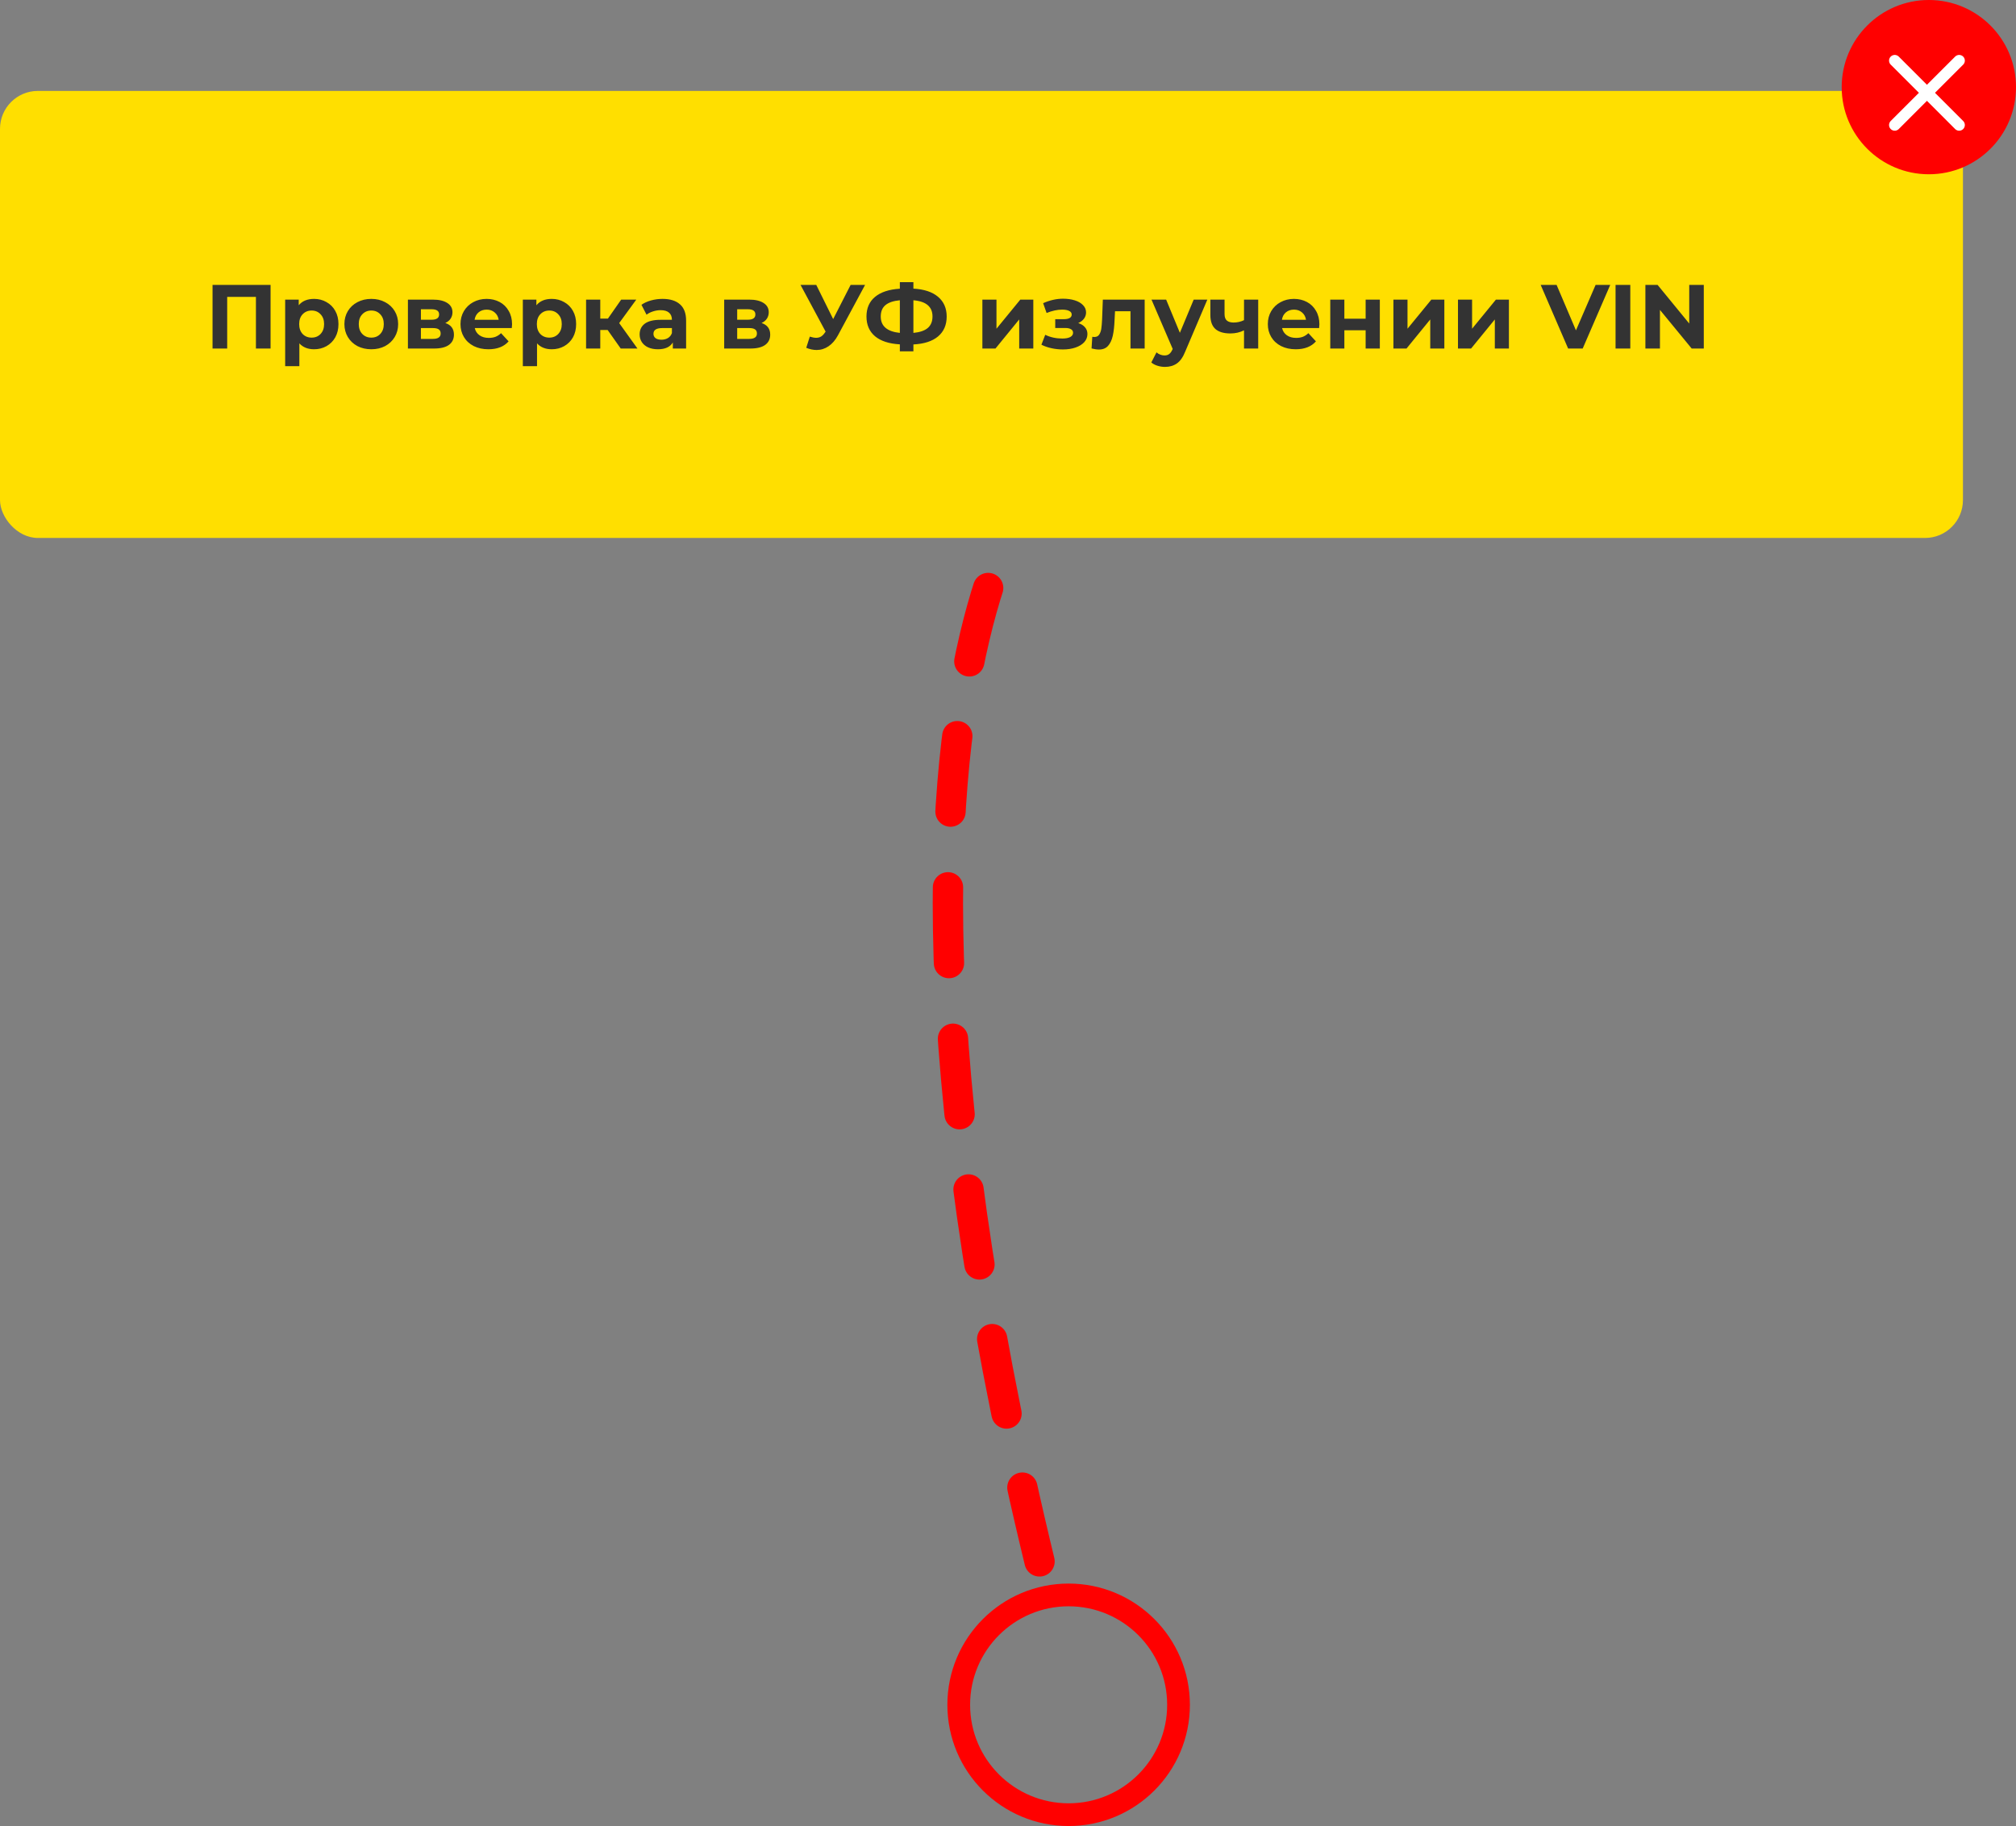 <?xml version="1.0" encoding="UTF-8"?> <svg xmlns="http://www.w3.org/2000/svg" width="266" height="241" viewBox="0 0 266 241" fill="none"><rect x="0" y="0" width="266" height="241" fill="#808080" stroke="none"/> <path d="M138 64C145.412 54.633 105.5 78.5 138 209.5" stroke="#FF0000" stroke-width="4" stroke-linecap="round" stroke-linejoin="round" stroke-dasharray="10 10"></path> <rect y="12" width="259" height="59" rx="5" fill="#FFDF00"></rect> <path d="M35.7 37.6V46H33.768V39.184H29.976V46H28.044V37.6H35.7ZM41.442 39.448C42.042 39.448 42.586 39.588 43.074 39.868C43.57 40.14 43.958 40.528 44.238 41.032C44.518 41.528 44.658 42.108 44.658 42.772C44.658 43.436 44.518 44.02 44.238 44.524C43.958 45.02 43.57 45.408 43.074 45.688C42.586 45.96 42.042 46.096 41.442 46.096C40.618 46.096 39.97 45.836 39.498 45.316V48.328H37.626V39.544H39.414V40.288C39.878 39.728 40.554 39.448 41.442 39.448ZM41.118 44.56C41.598 44.56 41.99 44.4 42.294 44.08C42.606 43.752 42.762 43.316 42.762 42.772C42.762 42.228 42.606 41.796 42.294 41.476C41.99 41.148 41.598 40.984 41.118 40.984C40.638 40.984 40.242 41.148 39.93 41.476C39.626 41.796 39.474 42.228 39.474 42.772C39.474 43.316 39.626 43.752 39.93 44.08C40.242 44.4 40.638 44.56 41.118 44.56ZM48.994 46.096C48.314 46.096 47.702 45.956 47.158 45.676C46.622 45.388 46.202 44.992 45.898 44.488C45.594 43.984 45.442 43.412 45.442 42.772C45.442 42.132 45.594 41.56 45.898 41.056C46.202 40.552 46.622 40.16 47.158 39.88C47.702 39.592 48.314 39.448 48.994 39.448C49.674 39.448 50.282 39.592 50.818 39.88C51.354 40.16 51.774 40.552 52.078 41.056C52.382 41.56 52.534 42.132 52.534 42.772C52.534 43.412 52.382 43.984 52.078 44.488C51.774 44.992 51.354 45.388 50.818 45.676C50.282 45.956 49.674 46.096 48.994 46.096ZM48.994 44.56C49.474 44.56 49.866 44.4 50.17 44.08C50.482 43.752 50.638 43.316 50.638 42.772C50.638 42.228 50.482 41.796 50.17 41.476C49.866 41.148 49.474 40.984 48.994 40.984C48.514 40.984 48.118 41.148 47.806 41.476C47.494 41.796 47.338 42.228 47.338 42.772C47.338 43.316 47.494 43.752 47.806 44.08C48.118 44.4 48.514 44.56 48.994 44.56ZM58.754 42.628C59.514 42.884 59.894 43.396 59.894 44.164C59.894 44.748 59.674 45.2 59.234 45.52C58.794 45.84 58.138 46 57.266 46H53.822V39.544H57.122C57.93 39.544 58.562 39.692 59.018 39.988C59.474 40.276 59.702 40.684 59.702 41.212C59.702 41.532 59.618 41.816 59.45 42.064C59.29 42.304 59.058 42.492 58.754 42.628ZM55.538 42.196H56.954C57.61 42.196 57.938 41.964 57.938 41.5C57.938 41.044 57.61 40.816 56.954 40.816H55.538V42.196ZM57.11 44.728C57.798 44.728 58.142 44.492 58.142 44.02C58.142 43.772 58.062 43.592 57.902 43.48C57.742 43.36 57.49 43.3 57.146 43.3H55.538V44.728H57.11ZM67.563 42.796C67.563 42.82 67.551 42.988 67.527 43.3H62.643C62.731 43.7 62.939 44.016 63.267 44.248C63.595 44.48 64.003 44.596 64.491 44.596C64.827 44.596 65.123 44.548 65.379 44.452C65.643 44.348 65.887 44.188 66.111 43.972L67.107 45.052C66.499 45.748 65.611 46.096 64.443 46.096C63.715 46.096 63.071 45.956 62.511 45.676C61.951 45.388 61.519 44.992 61.215 44.488C60.911 43.984 60.759 43.412 60.759 42.772C60.759 42.14 60.907 41.572 61.203 41.068C61.507 40.556 61.919 40.16 62.439 39.88C62.967 39.592 63.555 39.448 64.203 39.448C64.835 39.448 65.407 39.584 65.919 39.856C66.431 40.128 66.831 40.52 67.119 41.032C67.415 41.536 67.563 42.124 67.563 42.796ZM64.215 40.864C63.791 40.864 63.435 40.984 63.147 41.224C62.859 41.464 62.683 41.792 62.619 42.208H65.799C65.735 41.8 65.559 41.476 65.271 41.236C64.983 40.988 64.631 40.864 64.215 40.864ZM72.802 39.448C73.402 39.448 73.946 39.588 74.434 39.868C74.93 40.14 75.318 40.528 75.598 41.032C75.878 41.528 76.018 42.108 76.018 42.772C76.018 43.436 75.878 44.02 75.598 44.524C75.318 45.02 74.93 45.408 74.434 45.688C73.946 45.96 73.402 46.096 72.802 46.096C71.978 46.096 71.33 45.836 70.858 45.316V48.328H68.986V39.544H70.774V40.288C71.238 39.728 71.914 39.448 72.802 39.448ZM72.478 44.56C72.958 44.56 73.35 44.4 73.654 44.08C73.966 43.752 74.122 43.316 74.122 42.772C74.122 42.228 73.966 41.796 73.654 41.476C73.35 41.148 72.958 40.984 72.478 40.984C71.998 40.984 71.602 41.148 71.29 41.476C70.986 41.796 70.834 42.228 70.834 42.772C70.834 43.316 70.986 43.752 71.29 44.08C71.602 44.4 71.998 44.56 72.478 44.56ZM80.174 43.552H79.202V46H77.33V39.544H79.202V42.052H80.21L81.962 39.544H83.954L81.698 42.64L84.11 46H81.902L80.174 43.552ZM87.42 39.448C88.42 39.448 89.188 39.688 89.724 40.168C90.26 40.64 90.528 41.356 90.528 42.316V46H88.776V45.196C88.424 45.796 87.768 46.096 86.808 46.096C86.312 46.096 85.88 46.012 85.512 45.844C85.152 45.676 84.876 45.444 84.684 45.148C84.492 44.852 84.396 44.516 84.396 44.14C84.396 43.54 84.62 43.068 85.068 42.724C85.524 42.38 86.224 42.208 87.168 42.208H88.656C88.656 41.8 88.532 41.488 88.284 41.272C88.036 41.048 87.664 40.936 87.168 40.936C86.824 40.936 86.484 40.992 86.148 41.104C85.82 41.208 85.54 41.352 85.308 41.536L84.636 40.228C84.988 39.98 85.408 39.788 85.896 39.652C86.392 39.516 86.9 39.448 87.42 39.448ZM87.276 44.836C87.596 44.836 87.88 44.764 88.128 44.62C88.376 44.468 88.552 44.248 88.656 43.96V43.3H87.372C86.604 43.3 86.22 43.552 86.22 44.056C86.22 44.296 86.312 44.488 86.496 44.632C86.688 44.768 86.948 44.836 87.276 44.836ZM100.484 42.628C101.244 42.884 101.624 43.396 101.624 44.164C101.624 44.748 101.404 45.2 100.964 45.52C100.524 45.84 99.868 46 98.996 46H95.552V39.544H98.852C99.66 39.544 100.292 39.692 100.748 39.988C101.204 40.276 101.432 40.684 101.432 41.212C101.432 41.532 101.348 41.816 101.18 42.064C101.02 42.304 100.788 42.492 100.484 42.628ZM97.268 42.196H98.684C99.34 42.196 99.668 41.964 99.668 41.5C99.668 41.044 99.34 40.816 98.684 40.816H97.268V42.196ZM98.84 44.728C99.528 44.728 99.872 44.492 99.872 44.02C99.872 43.772 99.792 43.592 99.632 43.48C99.472 43.36 99.22 43.3 98.876 43.3H97.268V44.728H98.84ZM114.144 37.6L110.568 44.248C110.224 44.888 109.808 45.372 109.32 45.7C108.84 46.028 108.316 46.192 107.748 46.192C107.308 46.192 106.852 46.096 106.38 45.904L106.848 44.428C107.184 44.532 107.464 44.584 107.688 44.584C107.928 44.584 108.144 44.528 108.336 44.416C108.528 44.296 108.704 44.112 108.864 43.864L108.936 43.768L105.624 37.6H107.7L109.932 42.112L112.236 37.6H114.144ZM124.91 41.776C124.91 42.888 124.53 43.764 123.77 44.404C123.018 45.036 121.934 45.388 120.518 45.46V46.372H118.73V45.448C117.306 45.368 116.214 45.012 115.454 44.38C114.702 43.74 114.326 42.872 114.326 41.776C114.326 40.672 114.702 39.808 115.454 39.184C116.214 38.552 117.306 38.192 118.73 38.104V37.24H120.518V38.092C121.934 38.172 123.018 38.532 123.77 39.172C124.53 39.812 124.91 40.68 124.91 41.776ZM120.518 43.936C121.366 43.856 121.998 43.64 122.414 43.288C122.83 42.928 123.038 42.42 123.038 41.764C123.038 40.484 122.198 39.772 120.518 39.628V43.936ZM116.21 41.776C116.21 43.04 117.05 43.76 118.73 43.936V39.628C117.874 39.708 117.238 39.924 116.822 40.276C116.414 40.62 116.21 41.12 116.21 41.776ZM129.619 39.544H131.479V43.384L134.623 39.544H136.339V46H134.479V42.16L131.347 46H129.619V39.544ZM142.268 42.64C142.652 42.76 142.948 42.944 143.156 43.192C143.372 43.44 143.48 43.736 143.48 44.08C143.48 44.488 143.34 44.848 143.06 45.16C142.78 45.464 142.396 45.7 141.908 45.868C141.42 46.036 140.868 46.12 140.252 46.12C139.748 46.12 139.252 46.068 138.764 45.964C138.276 45.86 137.824 45.704 137.408 45.496L137.912 44.188C138.592 44.516 139.344 44.68 140.168 44.68C140.608 44.68 140.952 44.616 141.2 44.488C141.456 44.352 141.584 44.164 141.584 43.924C141.584 43.716 141.496 43.56 141.32 43.456C141.144 43.344 140.888 43.288 140.552 43.288H139.232V42.124H140.384C140.712 42.124 140.964 42.072 141.14 41.968C141.316 41.864 141.404 41.712 141.404 41.512C141.404 41.304 141.292 41.144 141.068 41.032C140.852 40.92 140.54 40.864 140.132 40.864C139.508 40.864 138.828 41.012 138.092 41.308L137.636 40.012C138.532 39.62 139.404 39.424 140.252 39.424C140.836 39.424 141.356 39.496 141.812 39.64C142.276 39.784 142.64 39.996 142.904 40.276C143.168 40.548 143.3 40.868 143.3 41.236C143.3 41.54 143.208 41.816 143.024 42.064C142.84 42.304 142.588 42.496 142.268 42.64ZM151.033 39.544V46H149.161V41.08H147.121L147.061 42.22C147.029 43.068 146.949 43.772 146.821 44.332C146.693 44.892 146.485 45.332 146.197 45.652C145.909 45.972 145.509 46.132 144.997 46.132C144.725 46.132 144.401 46.084 144.025 45.988L144.121 44.452C144.249 44.468 144.341 44.476 144.397 44.476C144.677 44.476 144.885 44.376 145.021 44.176C145.165 43.968 145.261 43.708 145.309 43.396C145.357 43.076 145.393 42.656 145.417 42.136L145.513 39.544H151.033ZM159.302 39.544L156.386 46.396C156.09 47.14 155.722 47.664 155.282 47.968C154.85 48.272 154.326 48.424 153.71 48.424C153.374 48.424 153.042 48.372 152.714 48.268C152.386 48.164 152.118 48.02 151.91 47.836L152.594 46.504C152.738 46.632 152.902 46.732 153.086 46.804C153.278 46.876 153.466 46.912 153.65 46.912C153.906 46.912 154.114 46.848 154.274 46.72C154.434 46.6 154.578 46.396 154.706 46.108L154.73 46.048L151.934 39.544H153.866L155.678 43.924L157.502 39.544H159.302ZM166.013 39.544V46H164.141V43.6C163.597 43.872 162.997 44.008 162.341 44.008C161.469 44.008 160.809 43.812 160.361 43.42C159.921 43.02 159.701 42.404 159.701 41.572V39.544H161.573V41.452C161.573 41.844 161.673 42.128 161.873 42.304C162.081 42.48 162.377 42.568 162.761 42.568C163.249 42.568 163.709 42.464 164.141 42.256V39.544H166.013ZM174.086 42.796C174.086 42.82 174.074 42.988 174.05 43.3H169.166C169.254 43.7 169.462 44.016 169.79 44.248C170.118 44.48 170.526 44.596 171.014 44.596C171.35 44.596 171.646 44.548 171.902 44.452C172.166 44.348 172.41 44.188 172.634 43.972L173.63 45.052C173.022 45.748 172.134 46.096 170.966 46.096C170.238 46.096 169.594 45.956 169.034 45.676C168.474 45.388 168.042 44.992 167.738 44.488C167.434 43.984 167.282 43.412 167.282 42.772C167.282 42.14 167.43 41.572 167.726 41.068C168.03 40.556 168.442 40.16 168.962 39.88C169.49 39.592 170.078 39.448 170.726 39.448C171.358 39.448 171.93 39.584 172.442 39.856C172.954 40.128 173.354 40.52 173.642 41.032C173.938 41.536 174.086 42.124 174.086 42.796ZM170.738 40.864C170.314 40.864 169.958 40.984 169.67 41.224C169.382 41.464 169.206 41.792 169.142 42.208H172.322C172.258 41.8 172.082 41.476 171.794 41.236C171.506 40.988 171.154 40.864 170.738 40.864ZM175.521 39.544H177.381V42.064H180.189V39.544H182.061V46H180.189V43.588H177.381V46H175.521V39.544ZM183.853 39.544H185.713V43.384L188.857 39.544H190.573V46H188.713V42.16L185.581 46H183.853V39.544ZM192.373 39.544H194.233V43.384L197.377 39.544H199.093V46H197.233V42.16L194.101 46H192.373V39.544ZM212.463 37.6L208.827 46H206.907L203.283 37.6H205.383L207.939 43.6L210.531 37.6H212.463ZM213.164 37.6H215.108V46H213.164V37.6ZM224.805 37.6V46H223.209L219.021 40.9V46H217.101V37.6H218.709L222.885 42.7V37.6H224.805Z" fill="#333333"></path> <circle cx="254.5" cy="11.5" r="11.5" fill="#FF0000"></circle> <path d="M250 8L258.5 16.5" stroke="white" stroke-width="1.5" stroke-linecap="round"></path> <path d="M258.5 8L250 16.5" stroke="white" stroke-width="1.5" stroke-linecap="round"></path> <circle cx="141" cy="225" r="14.5" stroke="#FF0000" stroke-width="3"></circle> </svg> 